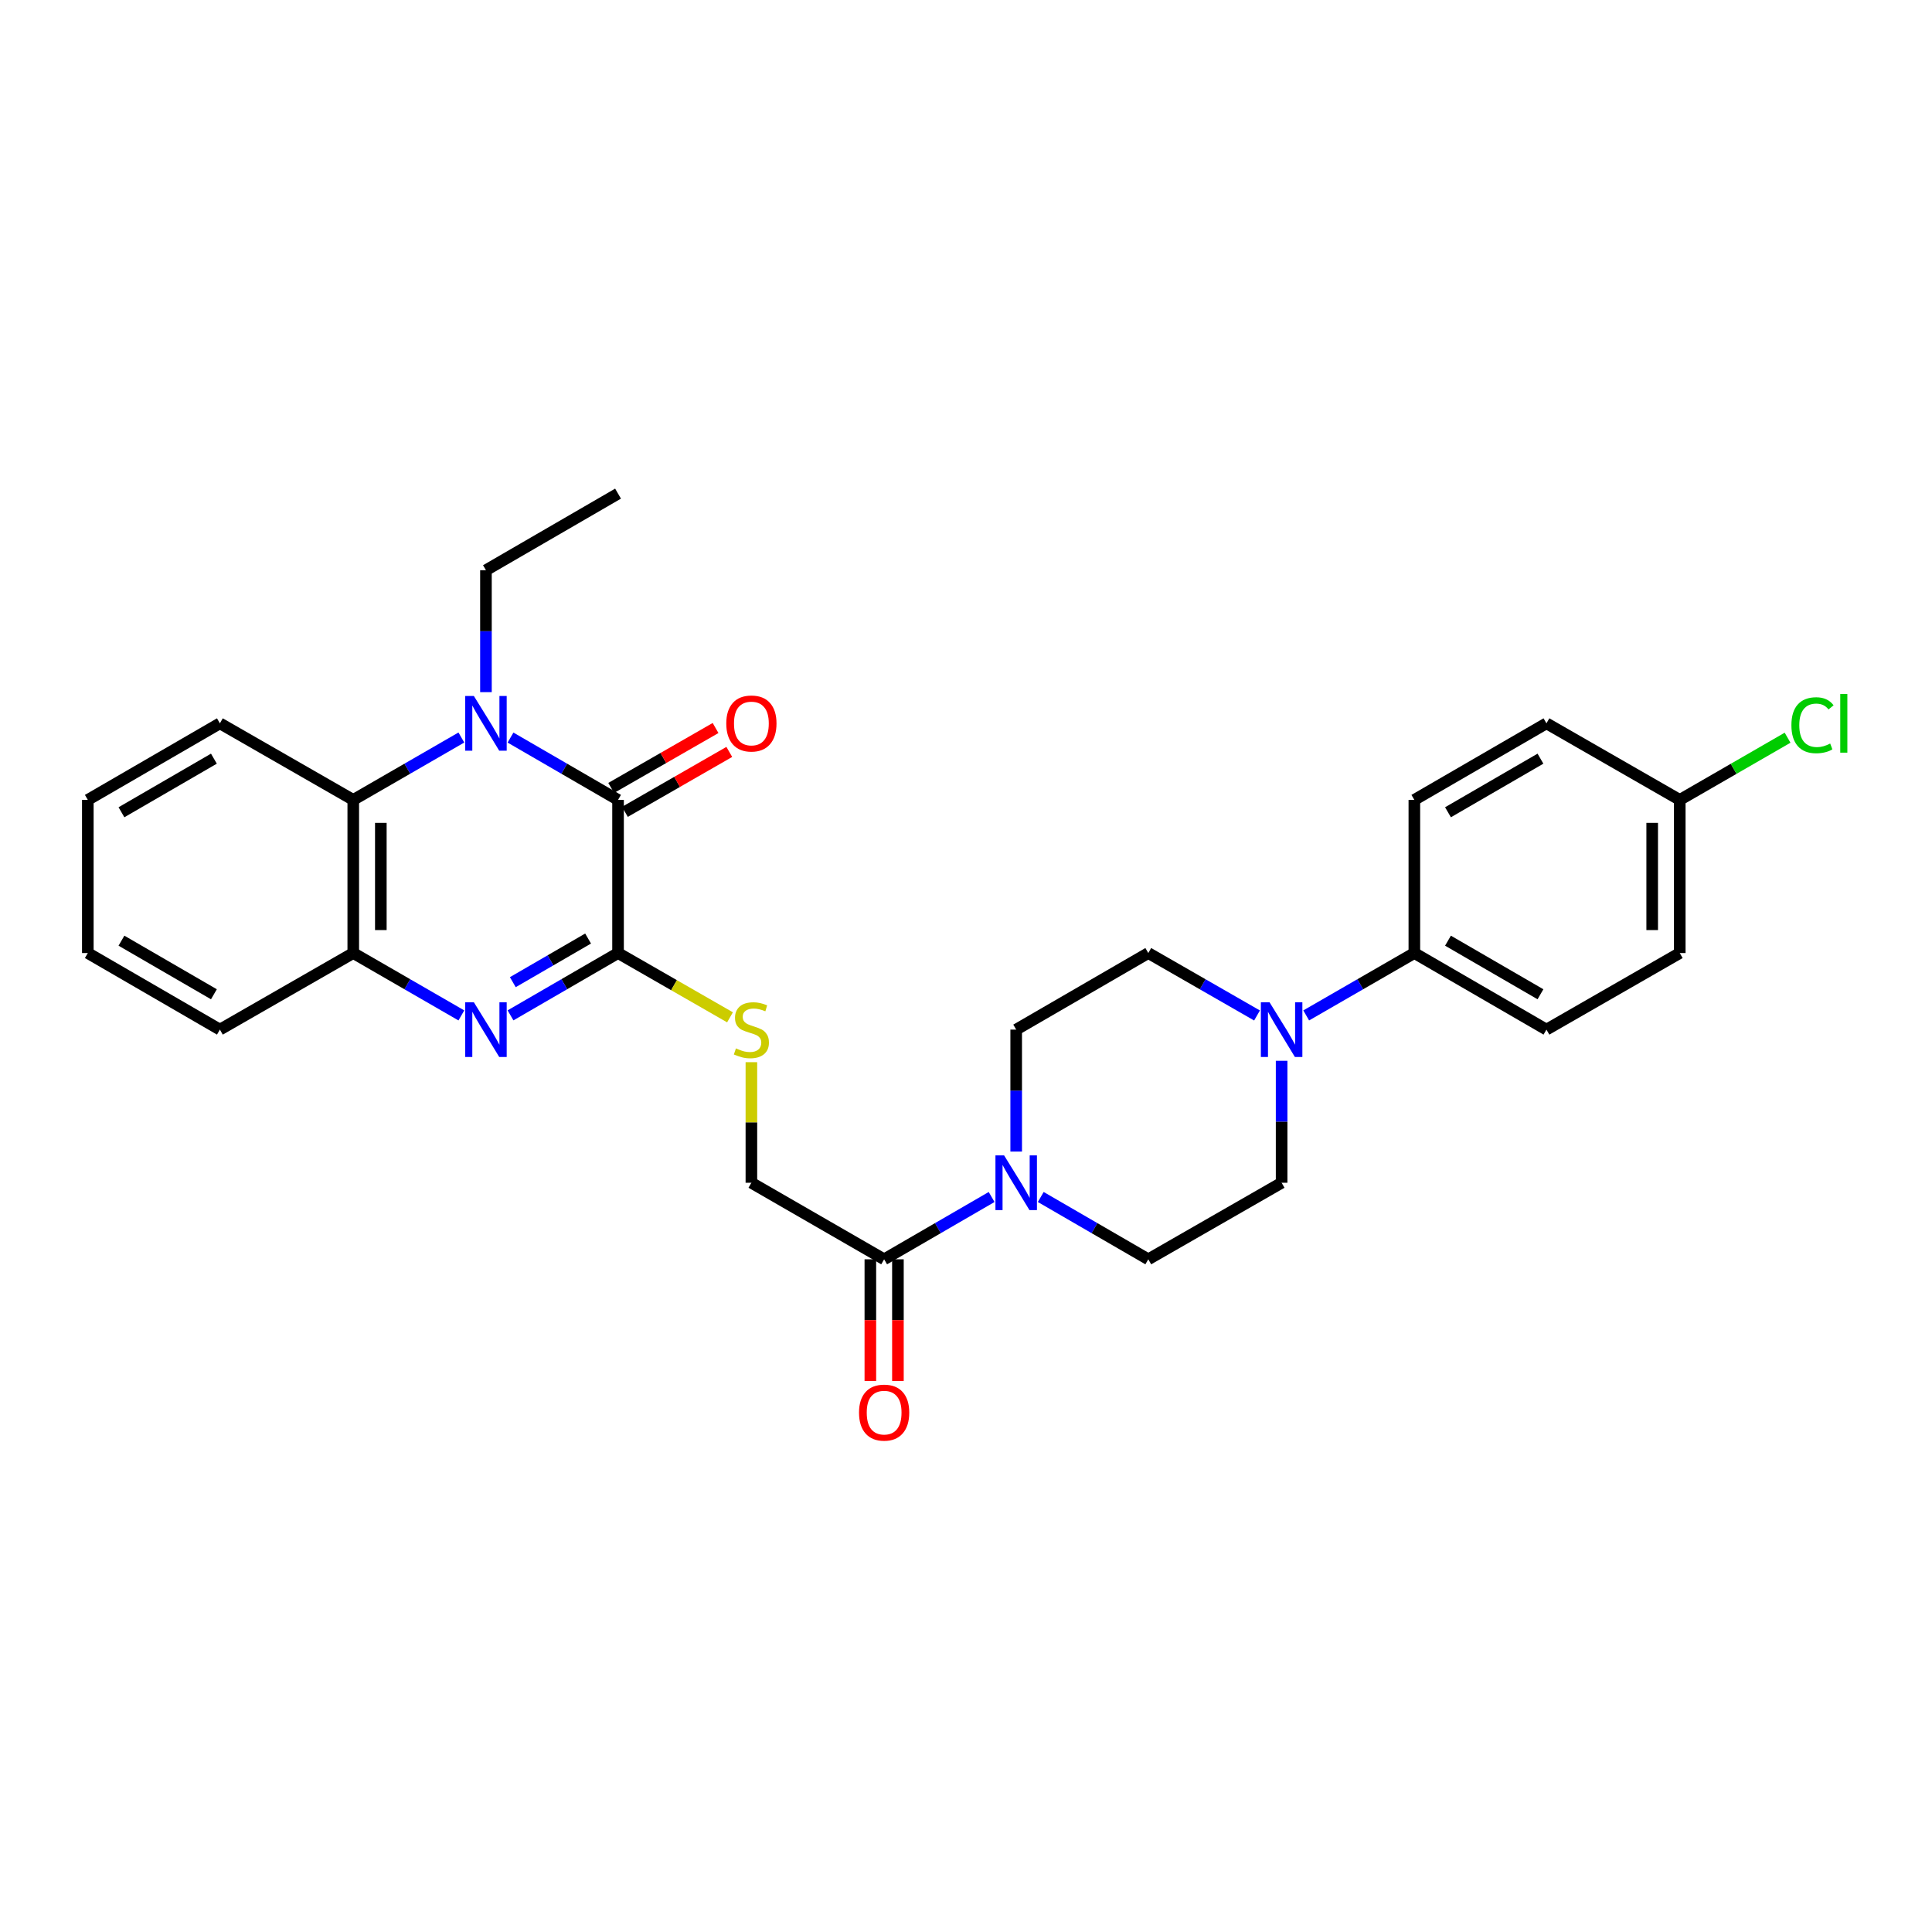 <?xml version='1.0' encoding='iso-8859-1'?>
<svg version='1.1' baseProfile='full'
              xmlns='http://www.w3.org/2000/svg'
                      xmlns:rdkit='http://www.rdkit.org/xml'
                      xmlns:xlink='http://www.w3.org/1999/xlink'
                  xml:space='preserve'
width='1000px' height='1000px' viewBox='0 0 1000 1000'>
<!-- END OF HEADER -->
<rect style='opacity:1.0;fill:#FFFFFF;stroke:none' width='1000' height='1000' x='0' y='0'> </rect>
<path class='bond-0' d='M 264.241,381.765 L 292.07,397.895' style='fill:none;fill-rule:evenodd;stroke:#0000FF;stroke-width:6px;stroke-linecap:butt;stroke-linejoin:miter;stroke-opacity:1' />
<path class='bond-0' d='M 292.07,397.895 L 319.9,414.025' style='fill:none;fill-rule:evenodd;stroke:#000000;stroke-width:6px;stroke-linecap:butt;stroke-linejoin:miter;stroke-opacity:1' />
<path class='bond-3' d='M 238.802,381.736 L 210.825,397.881' style='fill:none;fill-rule:evenodd;stroke:#0000FF;stroke-width:6px;stroke-linecap:butt;stroke-linejoin:miter;stroke-opacity:1' />
<path class='bond-3' d='M 210.825,397.881 L 182.848,414.025' style='fill:none;fill-rule:evenodd;stroke:#000000;stroke-width:6px;stroke-linecap:butt;stroke-linejoin:miter;stroke-opacity:1' />
<path class='bond-19' d='M 251.525,358.253 L 251.525,326.698' style='fill:none;fill-rule:evenodd;stroke:#0000FF;stroke-width:6px;stroke-linecap:butt;stroke-linejoin:miter;stroke-opacity:1' />
<path class='bond-19' d='M 251.525,326.698 L 251.525,295.143' style='fill:none;fill-rule:evenodd;stroke:#000000;stroke-width:6px;stroke-linecap:butt;stroke-linejoin:miter;stroke-opacity:1' />
<path class='bond-1' d='M 319.9,414.025 L 319.9,493.293' style='fill:none;fill-rule:evenodd;stroke:#000000;stroke-width:6px;stroke-linecap:butt;stroke-linejoin:miter;stroke-opacity:1' />
<path class='bond-10' d='M 323.453,420.212 L 350.467,404.701' style='fill:none;fill-rule:evenodd;stroke:#000000;stroke-width:6px;stroke-linecap:butt;stroke-linejoin:miter;stroke-opacity:1' />
<path class='bond-10' d='M 350.467,404.701 L 377.481,389.189' style='fill:none;fill-rule:evenodd;stroke:#FF0000;stroke-width:6px;stroke-linecap:butt;stroke-linejoin:miter;stroke-opacity:1' />
<path class='bond-10' d='M 316.348,407.838 L 343.362,392.326' style='fill:none;fill-rule:evenodd;stroke:#000000;stroke-width:6px;stroke-linecap:butt;stroke-linejoin:miter;stroke-opacity:1' />
<path class='bond-10' d='M 343.362,392.326 L 370.376,376.815' style='fill:none;fill-rule:evenodd;stroke:#FF0000;stroke-width:6px;stroke-linecap:butt;stroke-linejoin:miter;stroke-opacity:1' />
<path class='bond-8' d='M 319.9,493.293 L 348.874,509.93' style='fill:none;fill-rule:evenodd;stroke:#000000;stroke-width:6px;stroke-linecap:butt;stroke-linejoin:miter;stroke-opacity:1' />
<path class='bond-8' d='M 348.874,509.93 L 377.848,526.567' style='fill:none;fill-rule:evenodd;stroke:#CCCC00;stroke-width:6px;stroke-linecap:butt;stroke-linejoin:miter;stroke-opacity:1' />
<path class='bond-29' d='M 319.9,493.293 L 292.07,509.423' style='fill:none;fill-rule:evenodd;stroke:#000000;stroke-width:6px;stroke-linecap:butt;stroke-linejoin:miter;stroke-opacity:1' />
<path class='bond-29' d='M 292.07,509.423 L 264.241,525.553' style='fill:none;fill-rule:evenodd;stroke:#0000FF;stroke-width:6px;stroke-linecap:butt;stroke-linejoin:miter;stroke-opacity:1' />
<path class='bond-29' d='M 304.396,485.786 L 284.915,497.077' style='fill:none;fill-rule:evenodd;stroke:#000000;stroke-width:6px;stroke-linecap:butt;stroke-linejoin:miter;stroke-opacity:1' />
<path class='bond-29' d='M 284.915,497.077 L 265.434,508.368' style='fill:none;fill-rule:evenodd;stroke:#0000FF;stroke-width:6px;stroke-linecap:butt;stroke-linejoin:miter;stroke-opacity:1' />
<path class='bond-2' d='M 238.802,525.582 L 210.825,509.437' style='fill:none;fill-rule:evenodd;stroke:#0000FF;stroke-width:6px;stroke-linecap:butt;stroke-linejoin:miter;stroke-opacity:1' />
<path class='bond-2' d='M 210.825,509.437 L 182.848,493.293' style='fill:none;fill-rule:evenodd;stroke:#000000;stroke-width:6px;stroke-linecap:butt;stroke-linejoin:miter;stroke-opacity:1' />
<path class='bond-4' d='M 182.848,414.025 L 182.848,493.293' style='fill:none;fill-rule:evenodd;stroke:#000000;stroke-width:6px;stroke-linecap:butt;stroke-linejoin:miter;stroke-opacity:1' />
<path class='bond-4' d='M 197.118,425.915 L 197.118,481.403' style='fill:none;fill-rule:evenodd;stroke:#000000;stroke-width:6px;stroke-linecap:butt;stroke-linejoin:miter;stroke-opacity:1' />
<path class='bond-24' d='M 182.848,414.025 L 113.814,374.395' style='fill:none;fill-rule:evenodd;stroke:#000000;stroke-width:6px;stroke-linecap:butt;stroke-linejoin:miter;stroke-opacity:1' />
<path class='bond-25' d='M 182.848,493.293 L 113.814,532.923' style='fill:none;fill-rule:evenodd;stroke:#000000;stroke-width:6px;stroke-linecap:butt;stroke-linejoin:miter;stroke-opacity:1' />
<path class='bond-5' d='M 513.263,619.562 L 485.445,635.688' style='fill:none;fill-rule:evenodd;stroke:#0000FF;stroke-width:6px;stroke-linecap:butt;stroke-linejoin:miter;stroke-opacity:1' />
<path class='bond-5' d='M 485.445,635.688 L 457.627,651.813' style='fill:none;fill-rule:evenodd;stroke:#000000;stroke-width:6px;stroke-linecap:butt;stroke-linejoin:miter;stroke-opacity:1' />
<path class='bond-12' d='M 538.694,619.56 L 566.524,635.687' style='fill:none;fill-rule:evenodd;stroke:#0000FF;stroke-width:6px;stroke-linecap:butt;stroke-linejoin:miter;stroke-opacity:1' />
<path class='bond-12' d='M 566.524,635.687 L 594.354,651.813' style='fill:none;fill-rule:evenodd;stroke:#000000;stroke-width:6px;stroke-linecap:butt;stroke-linejoin:miter;stroke-opacity:1' />
<path class='bond-13' d='M 525.979,596.05 L 525.979,564.486' style='fill:none;fill-rule:evenodd;stroke:#0000FF;stroke-width:6px;stroke-linecap:butt;stroke-linejoin:miter;stroke-opacity:1' />
<path class='bond-13' d='M 525.979,564.486 L 525.979,532.923' style='fill:none;fill-rule:evenodd;stroke:#000000;stroke-width:6px;stroke-linecap:butt;stroke-linejoin:miter;stroke-opacity:1' />
<path class='bond-6' d='M 650.634,525.613 L 622.494,509.453' style='fill:none;fill-rule:evenodd;stroke:#0000FF;stroke-width:6px;stroke-linecap:butt;stroke-linejoin:miter;stroke-opacity:1' />
<path class='bond-6' d='M 622.494,509.453 L 594.354,493.293' style='fill:none;fill-rule:evenodd;stroke:#000000;stroke-width:6px;stroke-linecap:butt;stroke-linejoin:miter;stroke-opacity:1' />
<path class='bond-9' d='M 676.087,525.584 L 704.076,509.439' style='fill:none;fill-rule:evenodd;stroke:#0000FF;stroke-width:6px;stroke-linecap:butt;stroke-linejoin:miter;stroke-opacity:1' />
<path class='bond-9' d='M 704.076,509.439 L 732.065,493.293' style='fill:none;fill-rule:evenodd;stroke:#000000;stroke-width:6px;stroke-linecap:butt;stroke-linejoin:miter;stroke-opacity:1' />
<path class='bond-31' d='M 663.364,549.065 L 663.364,580.628' style='fill:none;fill-rule:evenodd;stroke:#0000FF;stroke-width:6px;stroke-linecap:butt;stroke-linejoin:miter;stroke-opacity:1' />
<path class='bond-31' d='M 663.364,580.628 L 663.364,612.191' style='fill:none;fill-rule:evenodd;stroke:#000000;stroke-width:6px;stroke-linecap:butt;stroke-linejoin:miter;stroke-opacity:1' />
<path class='bond-7' d='M 457.627,651.813 L 388.918,612.191' style='fill:none;fill-rule:evenodd;stroke:#000000;stroke-width:6px;stroke-linecap:butt;stroke-linejoin:miter;stroke-opacity:1' />
<path class='bond-16' d='M 450.492,651.813 L 450.492,683.297' style='fill:none;fill-rule:evenodd;stroke:#000000;stroke-width:6px;stroke-linecap:butt;stroke-linejoin:miter;stroke-opacity:1' />
<path class='bond-16' d='M 450.492,683.297 L 450.492,714.78' style='fill:none;fill-rule:evenodd;stroke:#FF0000;stroke-width:6px;stroke-linecap:butt;stroke-linejoin:miter;stroke-opacity:1' />
<path class='bond-16' d='M 464.762,651.813 L 464.762,683.297' style='fill:none;fill-rule:evenodd;stroke:#000000;stroke-width:6px;stroke-linecap:butt;stroke-linejoin:miter;stroke-opacity:1' />
<path class='bond-16' d='M 464.762,683.297 L 464.762,714.78' style='fill:none;fill-rule:evenodd;stroke:#FF0000;stroke-width:6px;stroke-linecap:butt;stroke-linejoin:miter;stroke-opacity:1' />
<path class='bond-11' d='M 388.918,549.785 L 388.918,580.988' style='fill:none;fill-rule:evenodd;stroke:#CCCC00;stroke-width:6px;stroke-linecap:butt;stroke-linejoin:miter;stroke-opacity:1' />
<path class='bond-11' d='M 388.918,580.988 L 388.918,612.191' style='fill:none;fill-rule:evenodd;stroke:#000000;stroke-width:6px;stroke-linecap:butt;stroke-linejoin:miter;stroke-opacity:1' />
<path class='bond-17' d='M 732.065,493.293 L 800.44,532.923' style='fill:none;fill-rule:evenodd;stroke:#000000;stroke-width:6px;stroke-linecap:butt;stroke-linejoin:miter;stroke-opacity:1' />
<path class='bond-17' d='M 749.477,486.892 L 797.34,514.633' style='fill:none;fill-rule:evenodd;stroke:#000000;stroke-width:6px;stroke-linecap:butt;stroke-linejoin:miter;stroke-opacity:1' />
<path class='bond-18' d='M 732.065,493.293 L 732.065,414.025' style='fill:none;fill-rule:evenodd;stroke:#000000;stroke-width:6px;stroke-linecap:butt;stroke-linejoin:miter;stroke-opacity:1' />
<path class='bond-14' d='M 594.354,651.813 L 663.364,612.191' style='fill:none;fill-rule:evenodd;stroke:#000000;stroke-width:6px;stroke-linecap:butt;stroke-linejoin:miter;stroke-opacity:1' />
<path class='bond-15' d='M 525.979,532.923 L 594.354,493.293' style='fill:none;fill-rule:evenodd;stroke:#000000;stroke-width:6px;stroke-linecap:butt;stroke-linejoin:miter;stroke-opacity:1' />
<path class='bond-21' d='M 800.44,532.923 L 869.442,493.293' style='fill:none;fill-rule:evenodd;stroke:#000000;stroke-width:6px;stroke-linecap:butt;stroke-linejoin:miter;stroke-opacity:1' />
<path class='bond-22' d='M 732.065,414.025 L 800.44,374.395' style='fill:none;fill-rule:evenodd;stroke:#000000;stroke-width:6px;stroke-linecap:butt;stroke-linejoin:miter;stroke-opacity:1' />
<path class='bond-22' d='M 749.477,420.426 L 797.34,392.685' style='fill:none;fill-rule:evenodd;stroke:#000000;stroke-width:6px;stroke-linecap:butt;stroke-linejoin:miter;stroke-opacity:1' />
<path class='bond-26' d='M 251.525,295.143 L 319.9,255.504' style='fill:none;fill-rule:evenodd;stroke:#000000;stroke-width:6px;stroke-linecap:butt;stroke-linejoin:miter;stroke-opacity:1' />
<path class='bond-20' d='M 869.442,414.025 L 800.44,374.395' style='fill:none;fill-rule:evenodd;stroke:#000000;stroke-width:6px;stroke-linecap:butt;stroke-linejoin:miter;stroke-opacity:1' />
<path class='bond-23' d='M 869.442,414.025 L 897.345,397.931' style='fill:none;fill-rule:evenodd;stroke:#000000;stroke-width:6px;stroke-linecap:butt;stroke-linejoin:miter;stroke-opacity:1' />
<path class='bond-23' d='M 897.345,397.931 L 925.248,381.837' style='fill:none;fill-rule:evenodd;stroke:#00CC00;stroke-width:6px;stroke-linecap:butt;stroke-linejoin:miter;stroke-opacity:1' />
<path class='bond-32' d='M 869.442,414.025 L 869.442,493.293' style='fill:none;fill-rule:evenodd;stroke:#000000;stroke-width:6px;stroke-linecap:butt;stroke-linejoin:miter;stroke-opacity:1' />
<path class='bond-32' d='M 855.172,425.915 L 855.172,481.403' style='fill:none;fill-rule:evenodd;stroke:#000000;stroke-width:6px;stroke-linecap:butt;stroke-linejoin:miter;stroke-opacity:1' />
<path class='bond-27' d='M 113.814,374.395 L 45.455,414.025' style='fill:none;fill-rule:evenodd;stroke:#000000;stroke-width:6px;stroke-linecap:butt;stroke-linejoin:miter;stroke-opacity:1' />
<path class='bond-27' d='M 110.717,392.684 L 62.865,420.426' style='fill:none;fill-rule:evenodd;stroke:#000000;stroke-width:6px;stroke-linecap:butt;stroke-linejoin:miter;stroke-opacity:1' />
<path class='bond-30' d='M 113.814,532.923 L 45.455,493.293' style='fill:none;fill-rule:evenodd;stroke:#000000;stroke-width:6px;stroke-linecap:butt;stroke-linejoin:miter;stroke-opacity:1' />
<path class='bond-30' d='M 110.717,514.633 L 62.865,486.892' style='fill:none;fill-rule:evenodd;stroke:#000000;stroke-width:6px;stroke-linecap:butt;stroke-linejoin:miter;stroke-opacity:1' />
<path class='bond-28' d='M 45.455,414.025 L 45.455,493.293' style='fill:none;fill-rule:evenodd;stroke:#000000;stroke-width:6px;stroke-linecap:butt;stroke-linejoin:miter;stroke-opacity:1' />
<path  class='atom-0' d='M 245.265 360.235
L 254.545 375.235
Q 255.465 376.715, 256.945 379.395
Q 258.425 382.075, 258.505 382.235
L 258.505 360.235
L 262.265 360.235
L 262.265 388.555
L 258.385 388.555
L 248.425 372.155
Q 247.265 370.235, 246.025 368.035
Q 244.825 365.835, 244.465 365.155
L 244.465 388.555
L 240.785 388.555
L 240.785 360.235
L 245.265 360.235
' fill='#0000FF'/>
<path  class='atom-3' d='M 245.265 518.763
L 254.545 533.763
Q 255.465 535.243, 256.945 537.923
Q 258.425 540.603, 258.505 540.763
L 258.505 518.763
L 262.265 518.763
L 262.265 547.083
L 258.385 547.083
L 248.425 530.683
Q 247.265 528.763, 246.025 526.563
Q 244.825 524.363, 244.465 523.683
L 244.465 547.083
L 240.785 547.083
L 240.785 518.763
L 245.265 518.763
' fill='#0000FF'/>
<path  class='atom-6' d='M 519.719 598.031
L 528.999 613.031
Q 529.919 614.511, 531.399 617.191
Q 532.879 619.871, 532.959 620.031
L 532.959 598.031
L 536.719 598.031
L 536.719 626.351
L 532.839 626.351
L 522.879 609.951
Q 521.719 608.031, 520.479 605.831
Q 519.279 603.631, 518.919 602.951
L 518.919 626.351
L 515.239 626.351
L 515.239 598.031
L 519.719 598.031
' fill='#0000FF'/>
<path  class='atom-7' d='M 657.104 518.763
L 666.384 533.763
Q 667.304 535.243, 668.784 537.923
Q 670.264 540.603, 670.344 540.763
L 670.344 518.763
L 674.104 518.763
L 674.104 547.083
L 670.224 547.083
L 660.264 530.683
Q 659.104 528.763, 657.864 526.563
Q 656.664 524.363, 656.304 523.683
L 656.304 547.083
L 652.624 547.083
L 652.624 518.763
L 657.104 518.763
' fill='#0000FF'/>
<path  class='atom-9' d='M 380.918 542.643
Q 381.238 542.763, 382.558 543.323
Q 383.878 543.883, 385.318 544.243
Q 386.798 544.563, 388.238 544.563
Q 390.918 544.563, 392.478 543.283
Q 394.038 541.963, 394.038 539.683
Q 394.038 538.123, 393.238 537.163
Q 392.478 536.203, 391.278 535.683
Q 390.078 535.163, 388.078 534.563
Q 385.558 533.803, 384.038 533.083
Q 382.558 532.363, 381.478 530.843
Q 380.438 529.323, 380.438 526.763
Q 380.438 523.203, 382.838 521.003
Q 385.278 518.803, 390.078 518.803
Q 393.358 518.803, 397.078 520.363
L 396.158 523.443
Q 392.758 522.043, 390.198 522.043
Q 387.438 522.043, 385.918 523.203
Q 384.398 524.323, 384.438 526.283
Q 384.438 527.803, 385.198 528.723
Q 385.998 529.643, 387.118 530.163
Q 388.278 530.683, 390.198 531.283
Q 392.758 532.083, 394.278 532.883
Q 395.798 533.683, 396.878 535.323
Q 397.998 536.923, 397.998 539.683
Q 397.998 543.603, 395.358 545.723
Q 392.758 547.803, 388.398 547.803
Q 385.878 547.803, 383.958 547.243
Q 382.078 546.723, 379.838 545.803
L 380.918 542.643
' fill='#CCCC00'/>
<path  class='atom-11' d='M 375.918 374.475
Q 375.918 367.675, 379.278 363.875
Q 382.638 360.075, 388.918 360.075
Q 395.198 360.075, 398.558 363.875
Q 401.918 367.675, 401.918 374.475
Q 401.918 381.355, 398.518 385.275
Q 395.118 389.155, 388.918 389.155
Q 382.678 389.155, 379.278 385.275
Q 375.918 381.395, 375.918 374.475
M 388.918 385.955
Q 393.238 385.955, 395.558 383.075
Q 397.918 380.155, 397.918 374.475
Q 397.918 368.915, 395.558 366.115
Q 393.238 363.275, 388.918 363.275
Q 384.598 363.275, 382.238 366.075
Q 379.918 368.875, 379.918 374.475
Q 379.918 380.195, 382.238 383.075
Q 384.598 385.955, 388.918 385.955
' fill='#FF0000'/>
<path  class='atom-17' d='M 444.627 731.162
Q 444.627 724.362, 447.987 720.562
Q 451.347 716.762, 457.627 716.762
Q 463.907 716.762, 467.267 720.562
Q 470.627 724.362, 470.627 731.162
Q 470.627 738.042, 467.227 741.962
Q 463.827 745.842, 457.627 745.842
Q 451.387 745.842, 447.987 741.962
Q 444.627 738.082, 444.627 731.162
M 457.627 742.642
Q 461.947 742.642, 464.267 739.762
Q 466.627 736.842, 466.627 731.162
Q 466.627 725.602, 464.267 722.802
Q 461.947 719.962, 457.627 719.962
Q 453.307 719.962, 450.947 722.762
Q 448.627 725.562, 448.627 731.162
Q 448.627 736.882, 450.947 739.762
Q 453.307 742.642, 457.627 742.642
' fill='#FF0000'/>
<path  class='atom-24' d='M 927.231 375.375
Q 927.231 368.335, 930.511 364.655
Q 933.831 360.935, 940.111 360.935
Q 945.951 360.935, 949.071 365.055
L 946.431 367.215
Q 944.151 364.215, 940.111 364.215
Q 935.831 364.215, 933.551 367.095
Q 931.311 369.935, 931.311 375.375
Q 931.311 380.975, 933.631 383.855
Q 935.991 386.735, 940.551 386.735
Q 943.671 386.735, 947.311 384.855
L 948.431 387.855
Q 946.951 388.815, 944.711 389.375
Q 942.471 389.935, 939.991 389.935
Q 933.831 389.935, 930.511 386.175
Q 927.231 382.415, 927.231 375.375
' fill='#00CC00'/>
<path  class='atom-24' d='M 952.511 359.215
L 956.191 359.215
L 956.191 389.575
L 952.511 389.575
L 952.511 359.215
' fill='#00CC00'/>
</svg>
